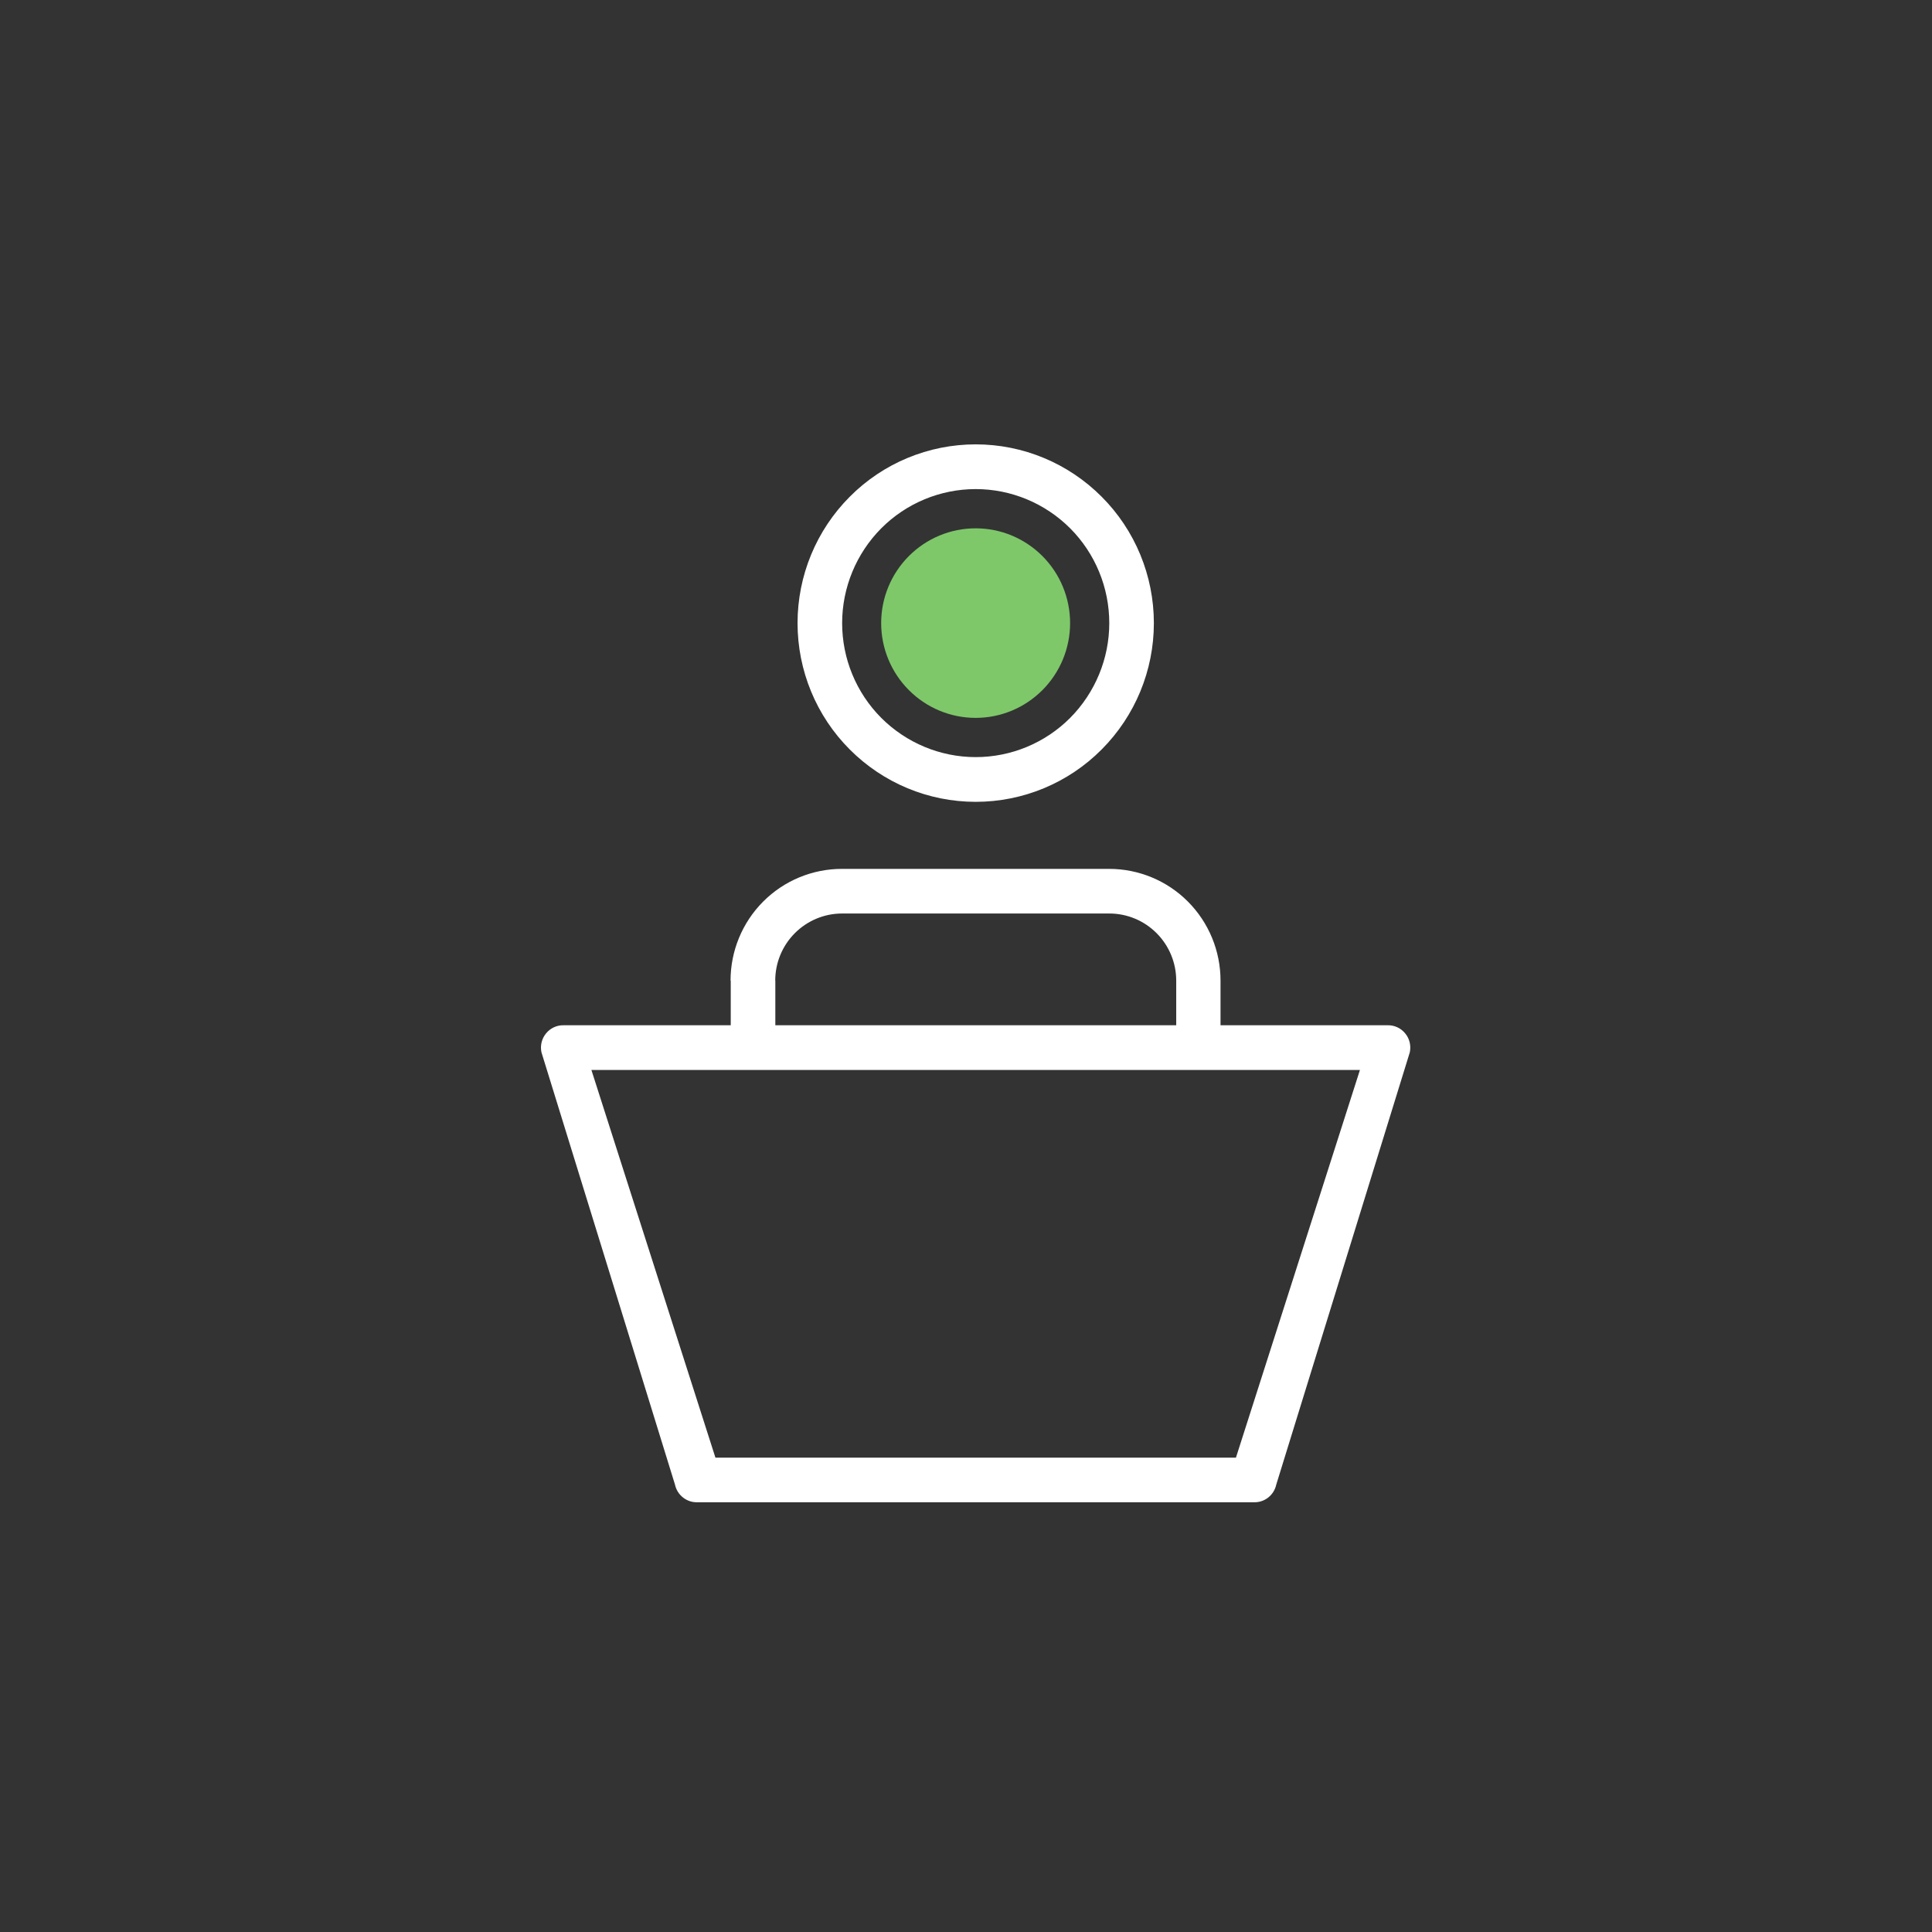 <?xml version="1.0" encoding="UTF-8"?>
<svg xmlns="http://www.w3.org/2000/svg" width="100" height="100" viewBox="0 0 100 100" fill="none">
  <rect x="0" y="0" width="100" height="100" fill="#333333" stroke="none"/>
  <path d="M50.502 41.503C52.95 41.503 55.296 40.529 57.022 38.792C58.752 37.056 59.724 34.707 59.724 32.252C59.724 29.796 58.752 27.442 57.022 25.711C55.291 23.974 52.95 23 50.502 23C48.055 23 45.709 23.974 43.983 25.711C42.252 27.447 41.281 29.796 41.281 32.252C41.281 34.707 42.252 37.061 43.983 38.792C45.714 40.529 48.055 41.503 50.502 41.503ZM50.502 25.315C52.339 25.315 54.094 26.049 55.392 27.346C56.69 28.648 57.416 30.414 57.416 32.252C57.416 34.089 56.685 35.855 55.392 37.157C54.094 38.459 52.334 39.188 50.502 39.188C48.671 39.188 46.911 38.455 45.613 37.157C44.315 35.855 43.589 34.089 43.589 32.252C43.589 30.414 44.32 28.648 45.613 27.346C46.911 26.044 48.671 25.315 50.502 25.315Z" fill="white"></path>
  <path d="M37.823 50.756V53.067H29.179C28.828 53.057 28.491 53.211 28.265 53.486C28.039 53.761 27.953 54.118 28.025 54.465L34.938 76.846C35.054 77.386 35.539 77.772 36.092 77.757H64.905C65.457 77.772 65.943 77.386 66.058 76.846L72.972 54.465C73.044 54.118 72.957 53.756 72.731 53.486C72.506 53.211 72.169 53.057 71.818 53.067H63.174V50.756C63.174 49.222 62.568 47.751 61.486 46.666C60.405 45.58 58.938 44.973 57.409 44.973H43.578C42.049 44.973 40.583 45.58 39.501 46.666C38.419 47.751 37.813 49.222 37.813 50.756H37.823ZM62.025 55.382H70.39L63.972 75.447H37.03L30.611 55.382H62.03H62.025ZM40.126 50.756C40.126 49.835 40.491 48.952 41.14 48.301C41.789 47.65 42.669 47.283 43.587 47.283H57.419C58.337 47.283 59.217 47.65 59.866 48.301C60.515 48.952 60.881 49.835 60.881 50.756V53.067H40.131V50.756H40.126Z" fill="white"></path>
  <path d="M50.499 27.346C51.797 27.346 53.037 27.862 53.956 28.783C54.874 29.704 55.388 30.949 55.388 32.251C55.388 33.554 54.874 34.798 53.956 35.719C53.037 36.641 51.797 37.157 50.499 37.157C49.201 37.157 47.96 36.641 47.042 35.719C46.124 34.798 45.609 33.554 45.609 32.251C45.609 30.949 46.124 29.704 47.042 28.783C47.96 27.862 49.201 27.346 50.499 27.346Z" fill="#7EC86A"></path>
</svg>
